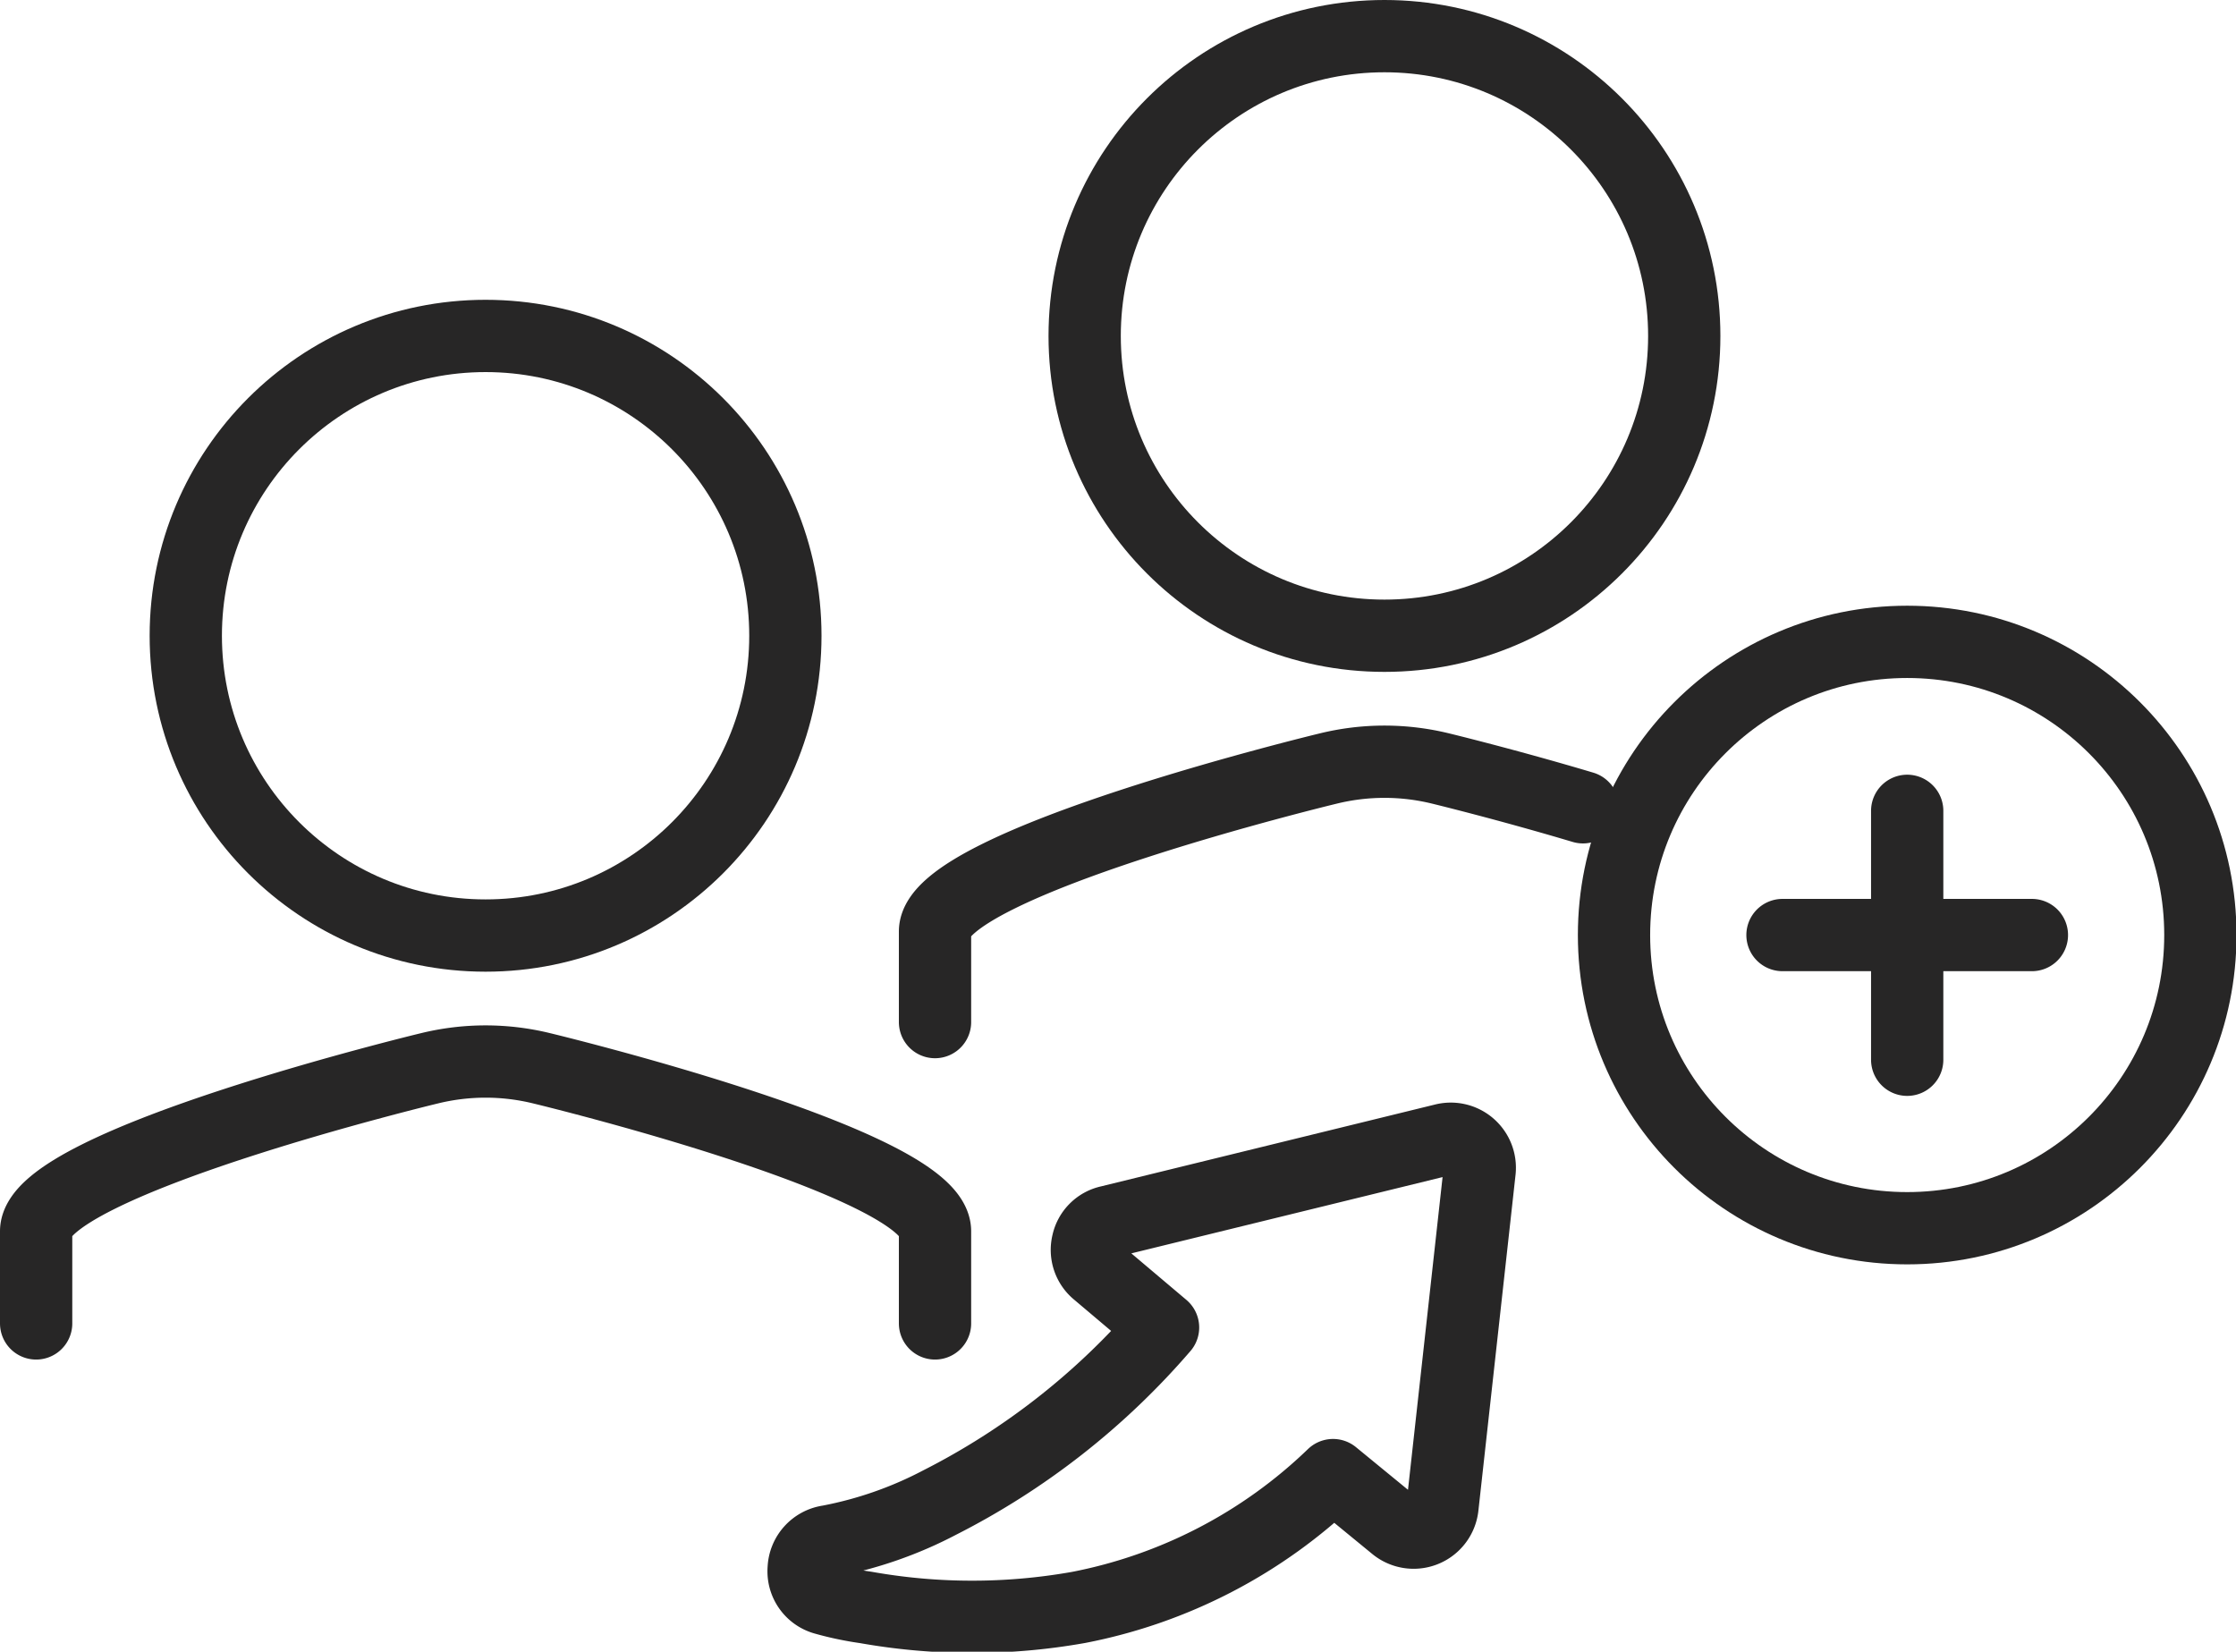 <svg xmlns="http://www.w3.org/2000/svg" viewBox="0 0 43.93 32.45"><defs><style>.cls-1{fill:none;stroke:#272626;stroke-linecap:round;stroke-linejoin:round;stroke-width:1.42px}</style></defs><g id="Layer_2" data-name="Layer 2"><g id="Layer_1-2" data-name="Layer 1"><circle class="cls-1" cx="9.54" cy="12.49" r="5.89"/><path class="cls-1" d="M.71 26v-1.81c0-1.34 7.72-3.2 7.72-3.2a4.63 4.63 0 012.22 0s7.72 1.86 7.72 3.2V26"/><circle class="cls-1" cx="27.2" cy="6.6" r="5.89"/><path class="cls-1" d="M18.37 20.08V18.3c0-1.34 7.72-3.2 7.72-3.2a4.63 4.63 0 012.22 0s1.28.31 2.79.76"/><circle class="cls-1" cx="37.47" cy="18.37" r="5.76"/><path class="cls-1" d="M37.47 15.93v4.89m2.45-2.45h-4.9M15.79 30.82a.56.56 0 00.41.59 6.14 6.14 0 00.81.17 11.94 11.94 0 004.18 0 9.91 9.91 0 005-2.6l1.22 1a.57.57 0 00.93-.38l.73-6.6a.57.57 0 00-.71-.61L21.79 24a.55.55 0 00-.42.42.56.56 0 00.19.57l1.29 1.09a14.37 14.37 0 01-4.39 3.44 7.81 7.81 0 01-2.18.76.57.57 0 00-.49.54z"/></g></g></svg>